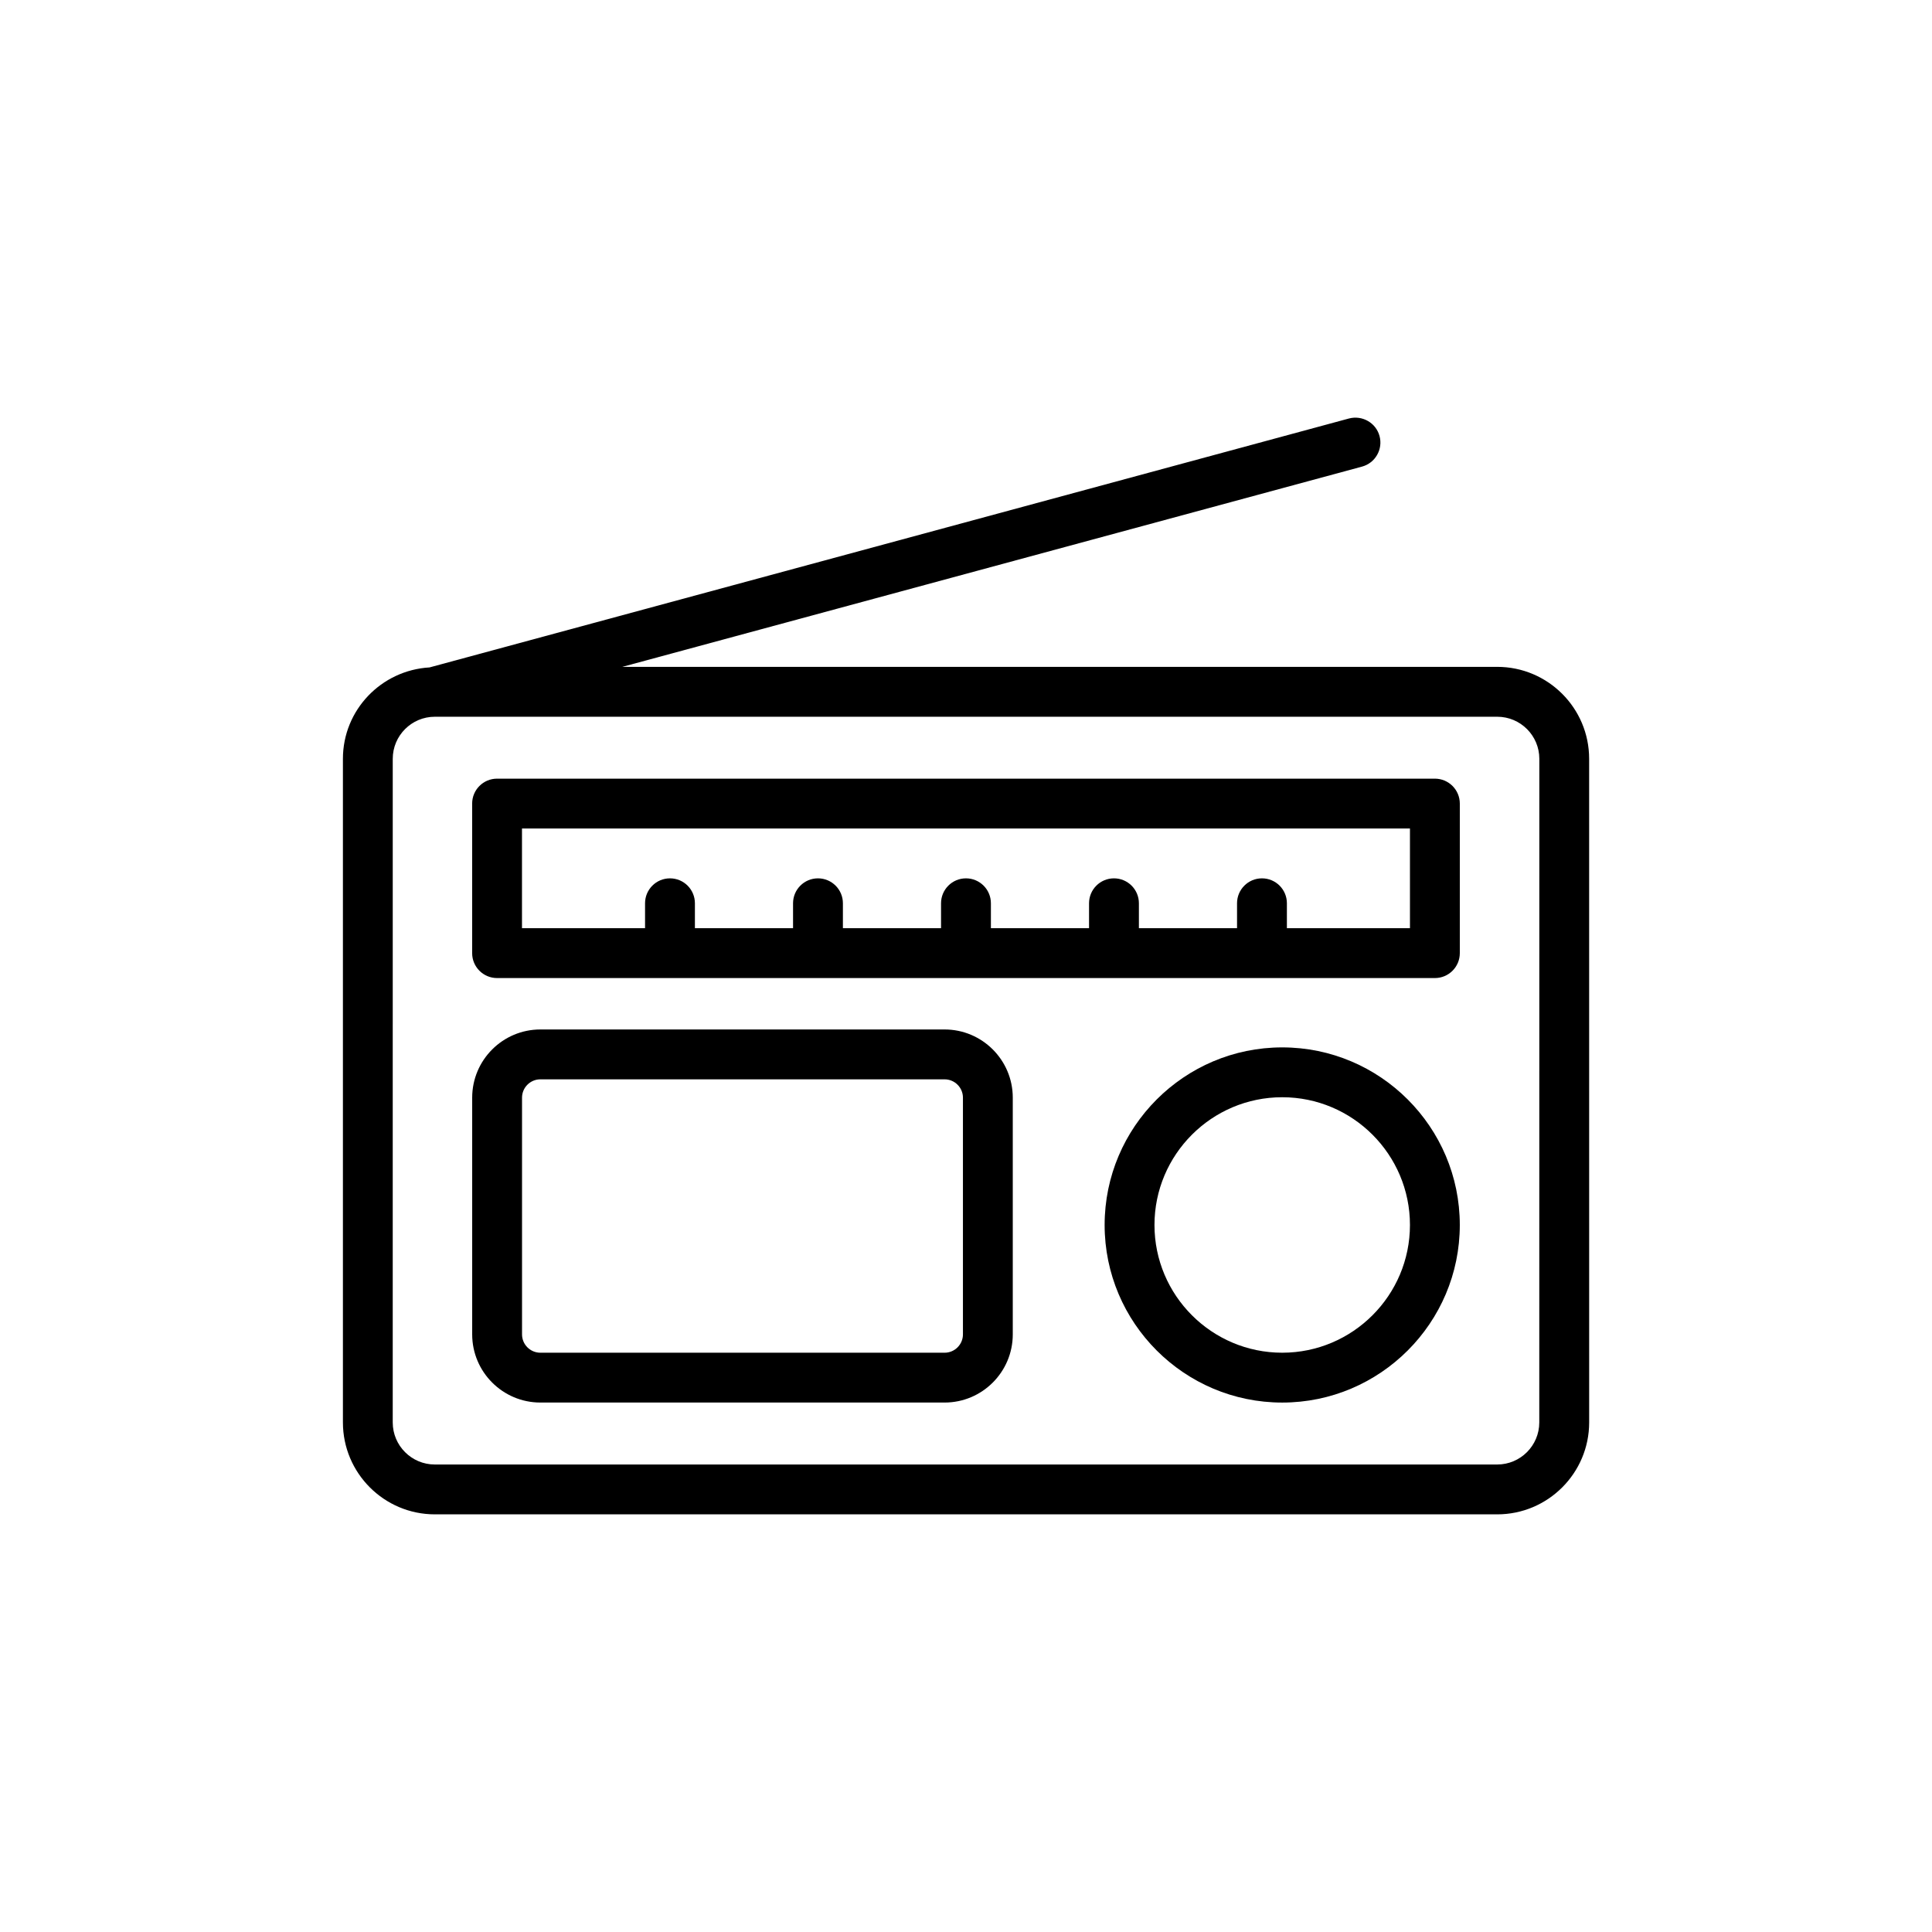 <?xml version="1.0" encoding="UTF-8"?>
<!-- Uploaded to: ICON Repo, www.svgrepo.com, Generator: ICON Repo Mixer Tools -->
<svg fill="#000000" width="800px" height="800px" version="1.1" viewBox="144 144 512 512" xmlns="http://www.w3.org/2000/svg">
 <g>
  <path d="m540.78 320.73h-231.88l196.04-53.07c3.523-0.953 5.602-4.582 4.652-8.102-0.953-3.523-4.582-5.578-8.102-4.652l-243.66 65.969c-12.766 0.742-22.953 11.266-22.953 24.215v175.87c0 13.43 10.926 24.359 24.359 24.359h281.55c13.43 0 24.359-10.926 24.359-24.359l-0.008-175.88c0-13.43-10.926-24.355-24.355-24.355zm11.145 200.23c0 6.148-5 11.148-11.148 11.148h-281.55c-6.148 0-11.148-5-11.148-11.148l0.004-175.87c0-6.144 4.996-11.137 11.137-11.145h0.008c0.008 0 0.016-0.004 0.023-0.004l281.54 0.004c6.148 0 11.148 5 11.148 11.145z"/>
  <path d="m524.26 350.35h-248.53c-3.648 0-6.606 2.957-6.606 6.606v39.633c0 3.648 2.957 6.606 6.606 6.606h248.53c3.648 0 6.606-2.957 6.606-6.606v-39.633c-0.004-3.648-2.961-6.606-6.609-6.606zm-6.606 39.633h-32.613v-6.606c0-3.648-2.957-6.606-6.606-6.606s-6.606 2.957-6.606 6.606v6.606h-26.008v-6.606c0-3.648-2.957-6.606-6.606-6.606s-6.606 2.957-6.606 6.606v6.606h-26.008v-6.606c0-3.648-2.957-6.606-6.606-6.606s-6.606 2.957-6.606 6.606v6.606h-26.008v-6.606c0-3.648-2.957-6.606-6.606-6.606s-6.606 2.957-6.606 6.606v6.606h-26.008v-6.606c0-3.648-2.957-6.606-6.606-6.606s-6.606 2.957-6.606 6.606v6.606h-32.613v-26.422h235.32z"/>
  <path d="m483.8 421.57c-25.949 0-47.062 21.113-47.062 47.062 0 25.949 21.113 47.062 47.062 47.062 25.949 0 47.062-21.113 47.062-47.062 0-25.949-21.113-47.062-47.062-47.062zm0 80.914c-18.668 0-33.852-15.184-33.852-33.852 0-18.668 15.184-33.852 33.852-33.852 18.668 0 33.852 15.184 33.852 33.852 0 18.668-15.184 33.852-33.852 33.852z"/>
  <path d="m394.33 416.82h-107.13c-9.965 0-18.066 8.105-18.066 18.066v62.738c0 9.965 8.105 18.066 18.066 18.066h107.13c9.965 0 18.066-8.105 18.066-18.066v-62.738c0-9.961-8.102-18.066-18.066-18.066zm4.859 80.809c0 2.676-2.18 4.856-4.859 4.856h-107.13c-2.676 0-4.856-2.18-4.856-4.856v-62.738c0-2.676 2.18-4.856 4.856-4.856h107.13c2.676 0 4.859 2.18 4.859 4.856z"/>
 </g>
</svg>